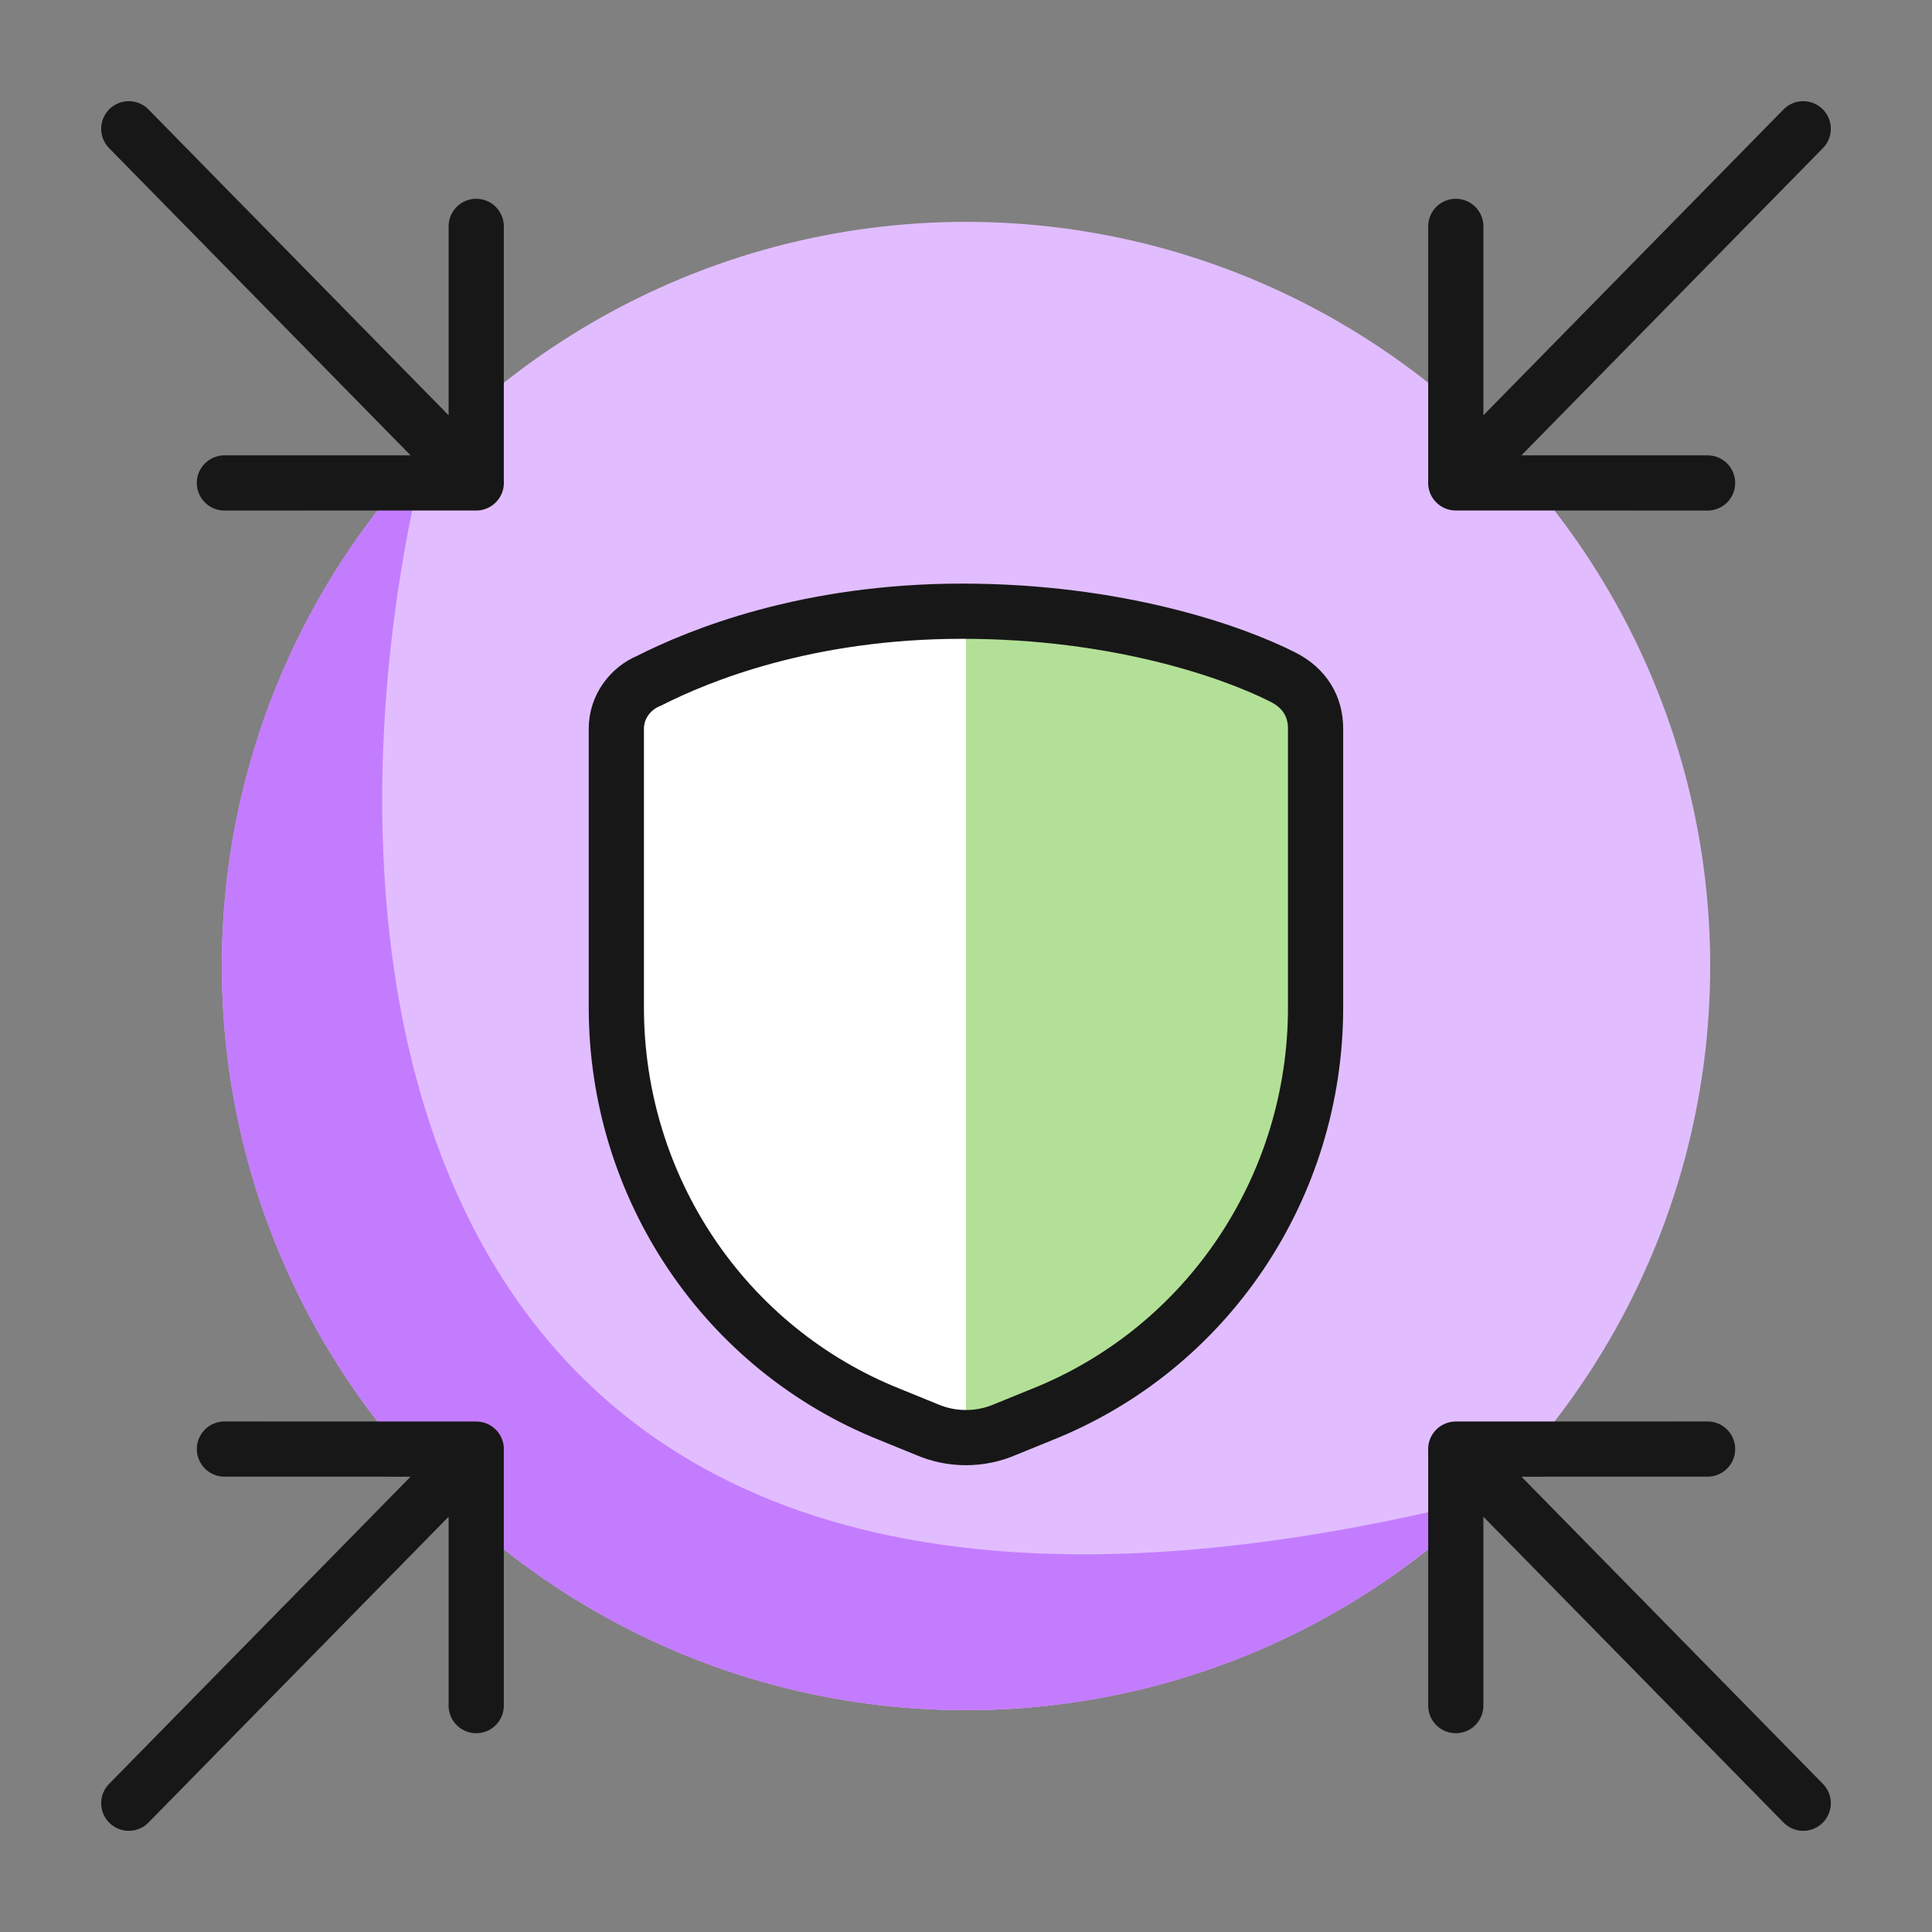 <svg width="70" height="70" viewBox="0 0 70 70" fill="none" xmlns="http://www.w3.org/2000/svg">
<rect x="0" y="0" width="70" height="70" fill="#808080" stroke="none"/>
<circle cx="35.001" cy="35.001" r="26.963" fill="#E1BDFF"/>
<path d="M8.037 35.001C8.037 49.892 20.109 61.964 35.001 61.964C42.329 61.964 48.974 59.041 53.834 54.297C13.034 64.534 11.201 33.364 15.385 16.5C10.83 21.328 8.037 27.838 8.037 35.001Z" fill="#C47CFF"/>
<path d="M22.642 40.056L22.08 26.012L28.821 22.642L35 22.08L41.179 22.642L47.92 26.012L47.358 40.056L43.988 47.358L35 52.414L26.012 47.358L22.642 40.056Z" fill="white"/>
<path d="M43.988 47.358L35 52.414V22.08L41.179 22.642L47.92 26.012L47.358 40.056L43.988 47.358Z" fill="#B3E097"/>
<path d="M4.666 65.334L17.256 52.505M4.666 4.666L17.256 17.495M65.334 65.334L52.744 52.505M65.334 4.666L52.744 17.495M8.131 52.502L17.254 52.504V61.798M8.131 17.498L17.254 17.497V8.202M61.869 52.502L52.746 52.504V61.798M61.869 17.498L52.746 17.497V8.202M22.331 26.398V36.501C22.331 43.014 26.248 48.863 32.256 51.256L33.562 51.788C34.476 52.187 35.52 52.187 36.435 51.788L37.741 51.256C43.748 48.863 47.666 43.014 47.666 36.501V26.398C47.666 25.601 47.274 24.936 46.49 24.537C44.662 23.607 40.483 22.145 34.868 22.145C29.252 22.145 25.334 23.74 23.506 24.67C22.853 24.936 22.331 25.601 22.331 26.398Z" stroke="#171717" stroke-width="2" stroke-linecap="round" stroke-linejoin="round"/>
</svg>
